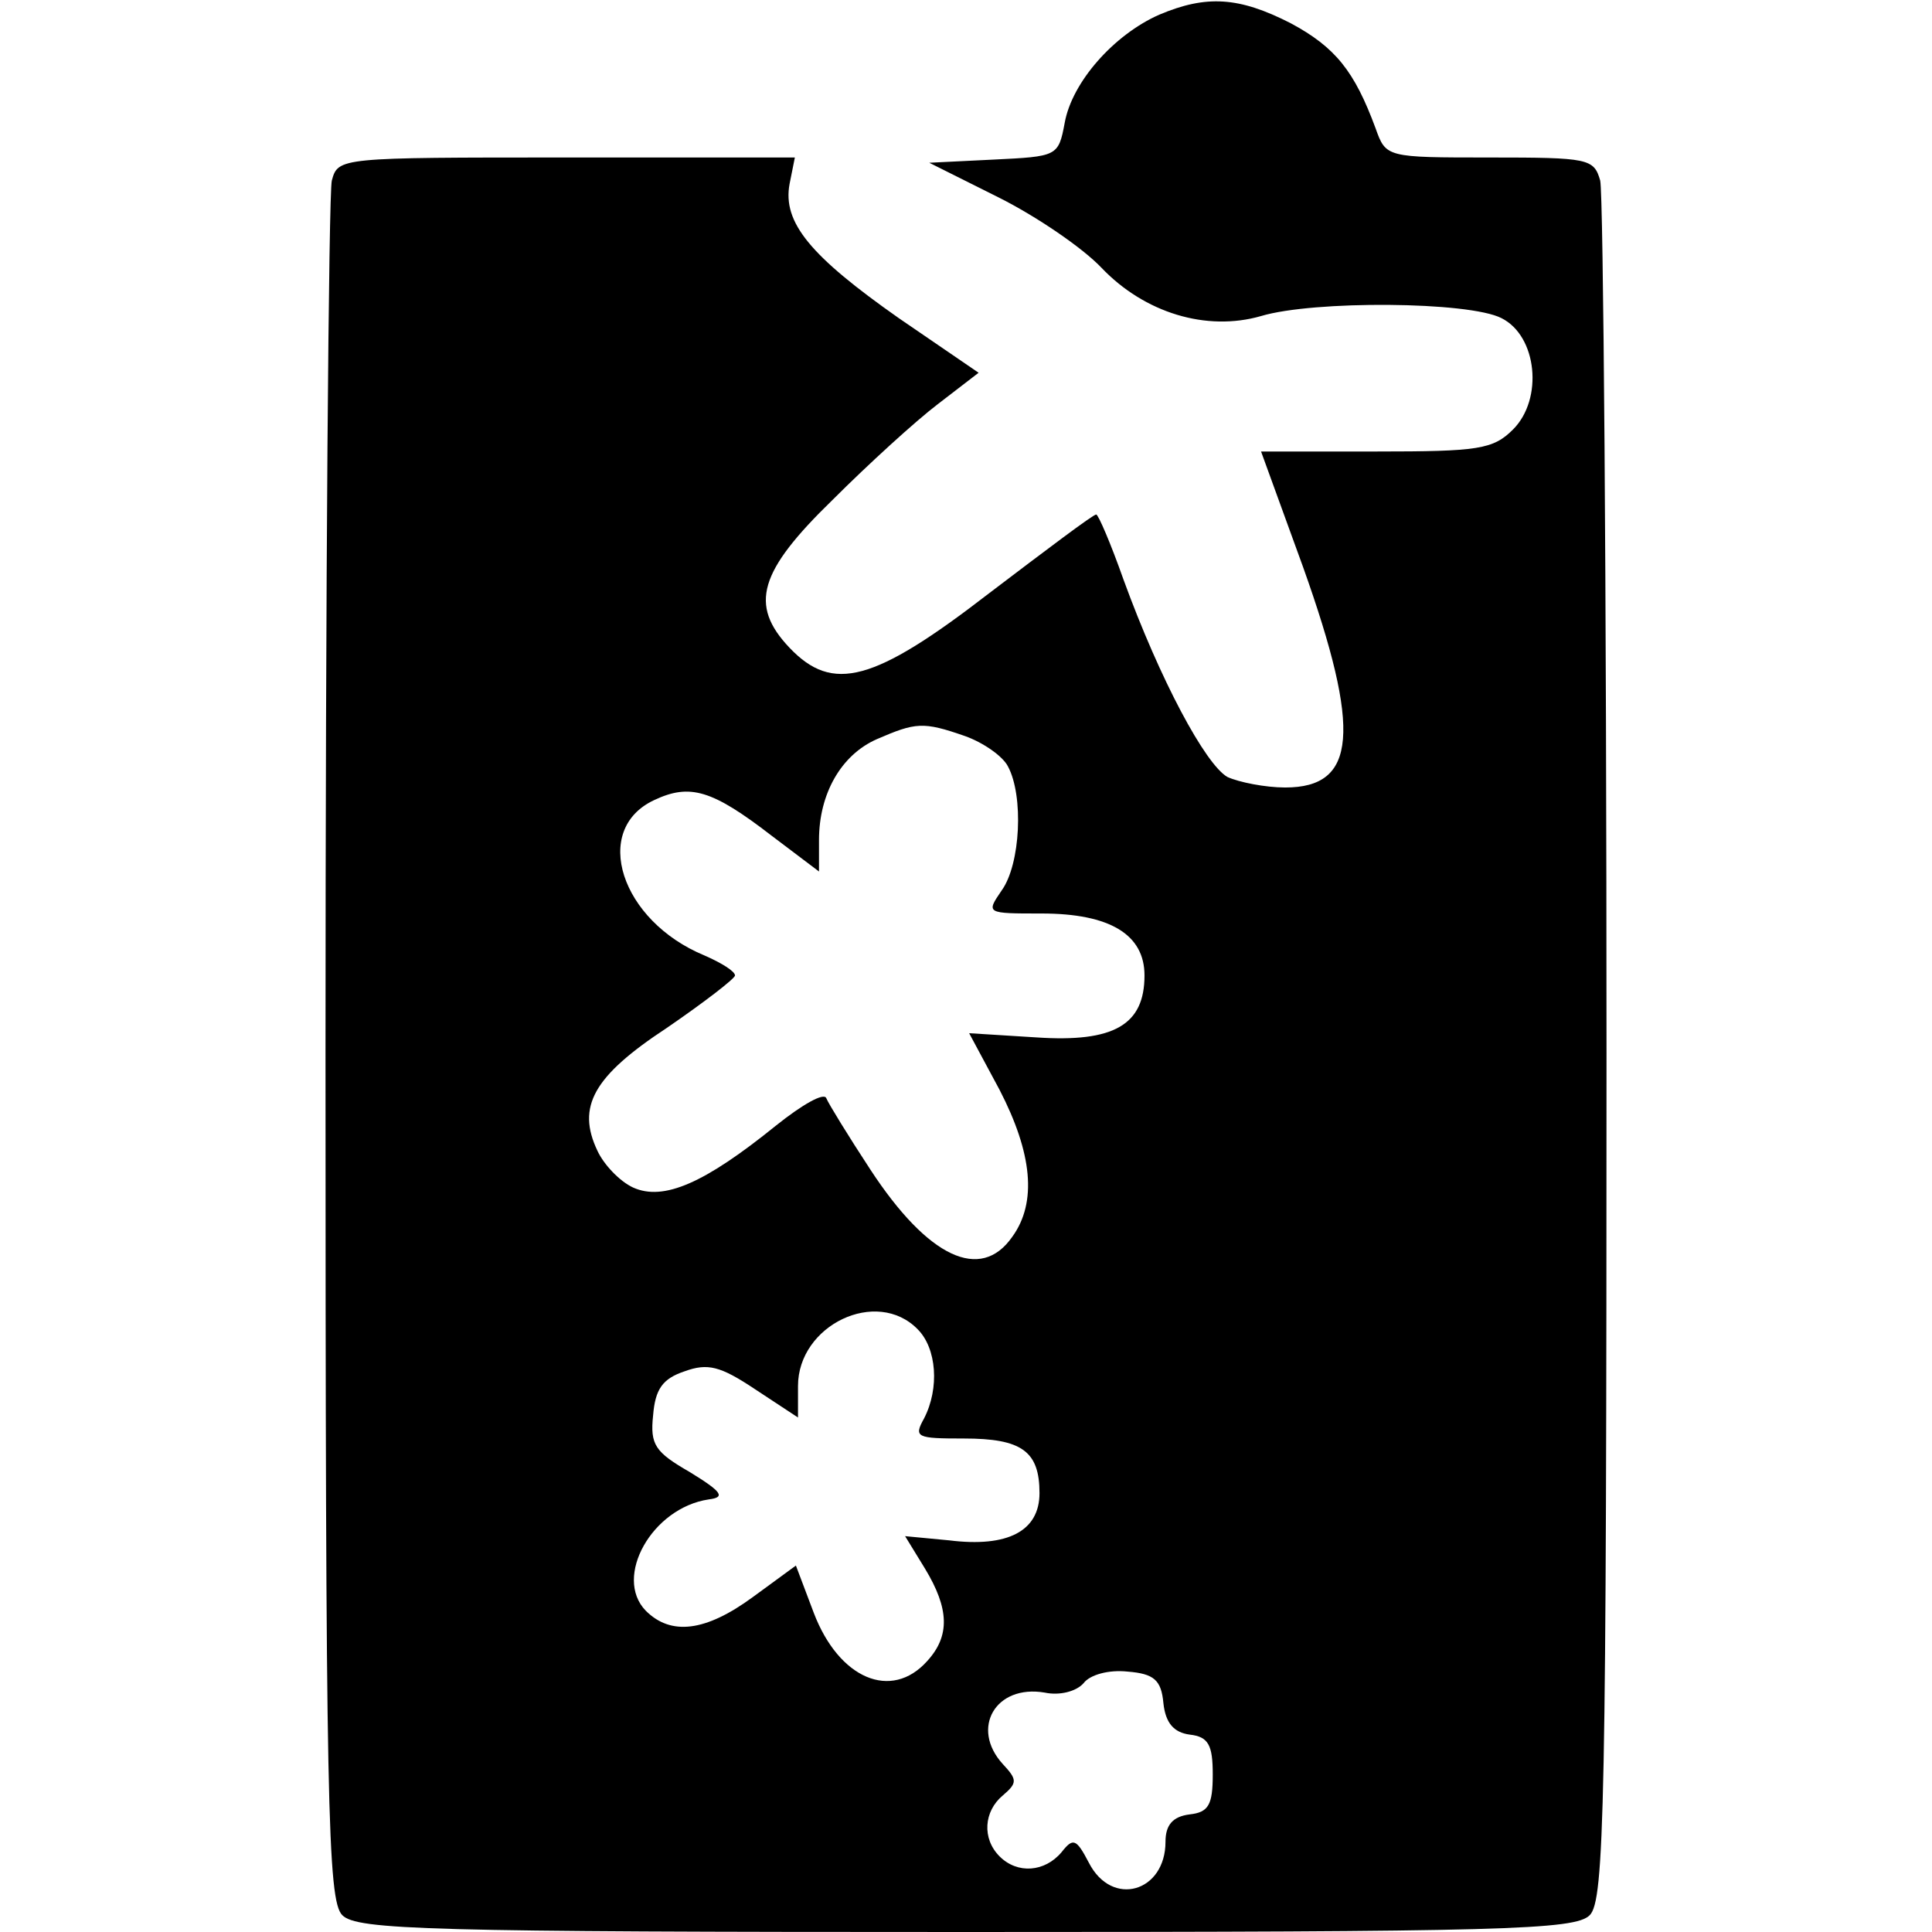 <?xml version="1.0" standalone="no"?>
<!DOCTYPE svg PUBLIC "-//W3C//DTD SVG 20010904//EN"
 "http://www.w3.org/TR/2001/REC-SVG-20010904/DTD/svg10.dtd">
<svg version="1.0" xmlns="http://www.w3.org/2000/svg"
 width="184pt" height="184pt" viewBox="0 0 184 184"
 preserveAspectRatio="xMidYMid meet">
<g transform="translate(0,184) scale(0.1,-0.1)"
fill="#000000" stroke="none">
<path d="M1104 1826 c-43 -19 -83 -64 -90 -103 -6 -32 -7 -32 -68 -35 l-61 -3
66 -33 c36 -18 80 -48 98 -67 41 -43 100 -61 152 -46 50 15 198 14 229 -2 34
-17 40 -77 11 -106 -19 -19 -33 -21 -130 -21 l-110 0 40 -110 c56 -157 51
-210 -17 -210 -19 0 -44 5 -55 10 -21 12 -64 92 -99 188 -12 34 -24 62 -26 62
-3 0 -48 -34 -102 -75 -110 -85 -149 -95 -190 -52 -39 41 -29 73 41 141 34 34
79 75 100 91 l39 30 -76 52 c-84 59 -111 91 -104 128 l5 25 -217 0 c-217 0
-218 0 -224 -22 -3 -13 -6 -386 -6 -830 0 -720 2 -808 16 -822 14 -14 81 -16
594 -16 513 0 580 2 594 16 14 14 16 102 16 822 0 444 -3 817 -6 830 -6 21
-11 22 -105 22 -99 0 -99 0 -109 28 -20 54 -38 77 -81 100 -49 25 -80 27 -125
8z m-185 -687 c17 -6 36 -19 41 -29 15 -28 12 -93 -6 -118 -15 -22 -15 -22 38
-22 65 0 98 -20 98 -59 0 -47 -29 -64 -103 -59 l-64 4 29 -54 c31 -60 36 -107
12 -140 -30 -43 -80 -20 -135 64 -21 32 -40 63 -42 68 -2 6 -23 -6 -48 -26
-68 -55 -107 -72 -136 -59 -13 6 -28 22 -34 35 -20 42 -4 71 66 117 35 24 65
47 65 50 0 4 -13 12 -29 19 -80 33 -108 120 -48 148 34 16 55 10 112 -34 l45
-34 0 30 c0 44 21 81 55 96 37 16 44 17 84 3z m-45 -565 c18 -18 21 -56 6 -85
-10 -18 -7 -19 38 -19 55 0 72 -12 72 -52 0 -36 -30 -52 -86 -45 l-42 4 19
-31 c23 -38 24 -64 2 -88 -34 -38 -84 -17 -108 46 l-17 45 -41 -30 c-45 -33
-78 -37 -102 -13 -31 32 6 98 60 106 16 2 13 7 -18 26 -33 19 -38 26 -35 54 2
25 9 35 30 42 22 8 34 5 67 -17 l41 -27 0 30 c0 58 75 94 114 54z m234 -356
c2 -19 10 -28 25 -30 18 -2 22 -10 22 -38 0 -29 -4 -36 -22 -38 -16 -2 -23
-10 -23 -26 0 -48 -51 -63 -73 -20 -12 23 -15 24 -26 10 -16 -19 -42 -21 -59
-4 -17 17 -15 43 3 58 14 12 14 15 0 30 -31 34 -7 76 40 68 14 -3 30 1 37 9 6
8 24 13 42 11 25 -2 32 -8 34 -30z"/>
</g>
</svg>
